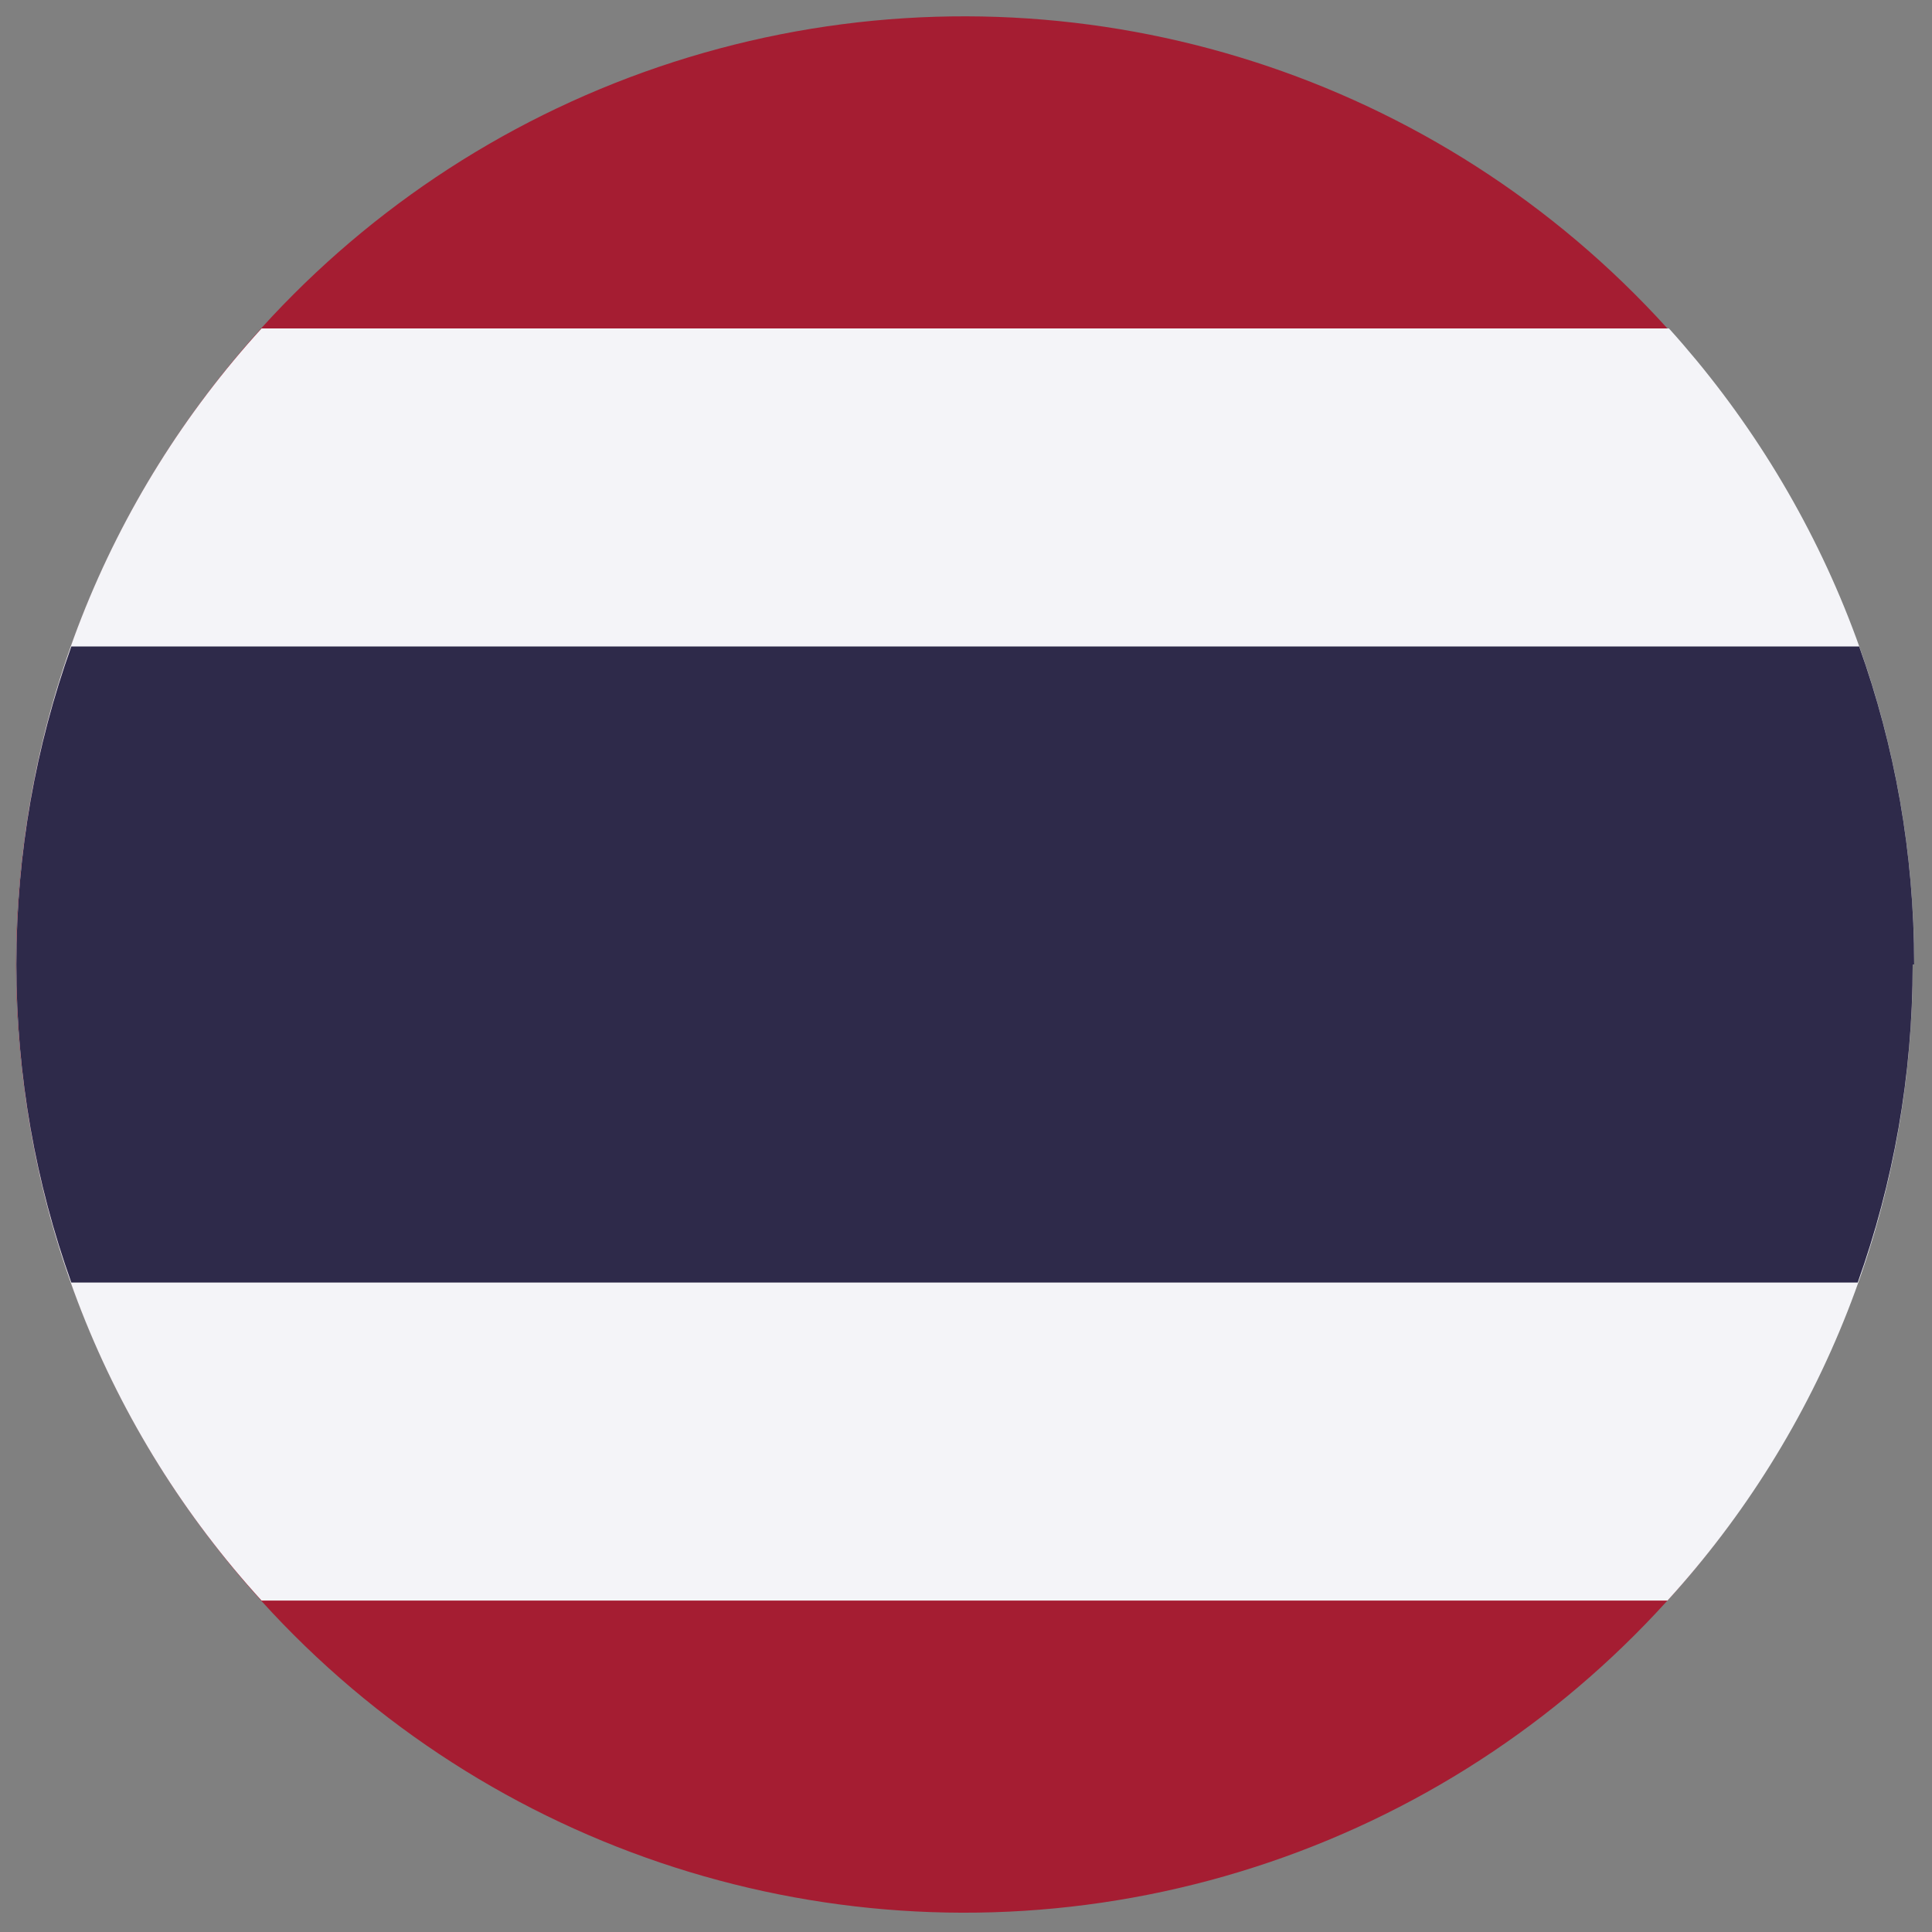 <?xml version="1.0" encoding="UTF-8"?>
<svg xmlns="http://www.w3.org/2000/svg" id="Layer_1" version="1.1" viewBox="0 0 130 130">
  <rect x="0" y="0" width="130" height="130" fill="#808080" stroke="none"/>
  <defs>
    <style>
      .st0 {
        fill: #f4f4f8;
      }

      .st1 {
        fill: #a51d32;
      }

      .st2 {
        fill: #2e2a4a;
      }
    </style>
  </defs>
  <circle class="st1" cx="64.9" cy="64.9" r="63.8" transform="translate(-26.9 64.9) rotate(-45)"></circle>
  <path class="st0" d="M128.7,64.9c0,16.5-6.2,31.5-16.5,42.8H17.6C7.3,96.4,1.1,81.4,1.1,64.9s6.2-31.5,16.5-42.8h94.7c10.2,11.3,16.5,26.3,16.5,42.8Z"></path>
  <path class="st2" d="M128.7,64.9c0,7.5-1.3,14.7-3.7,21.4H4.8c-2.4-6.7-3.7-13.9-3.7-21.4s1.3-14.7,3.7-21.4h120.3c2.4,6.7,3.7,13.9,3.7,21.4Z"></path>
</svg>
